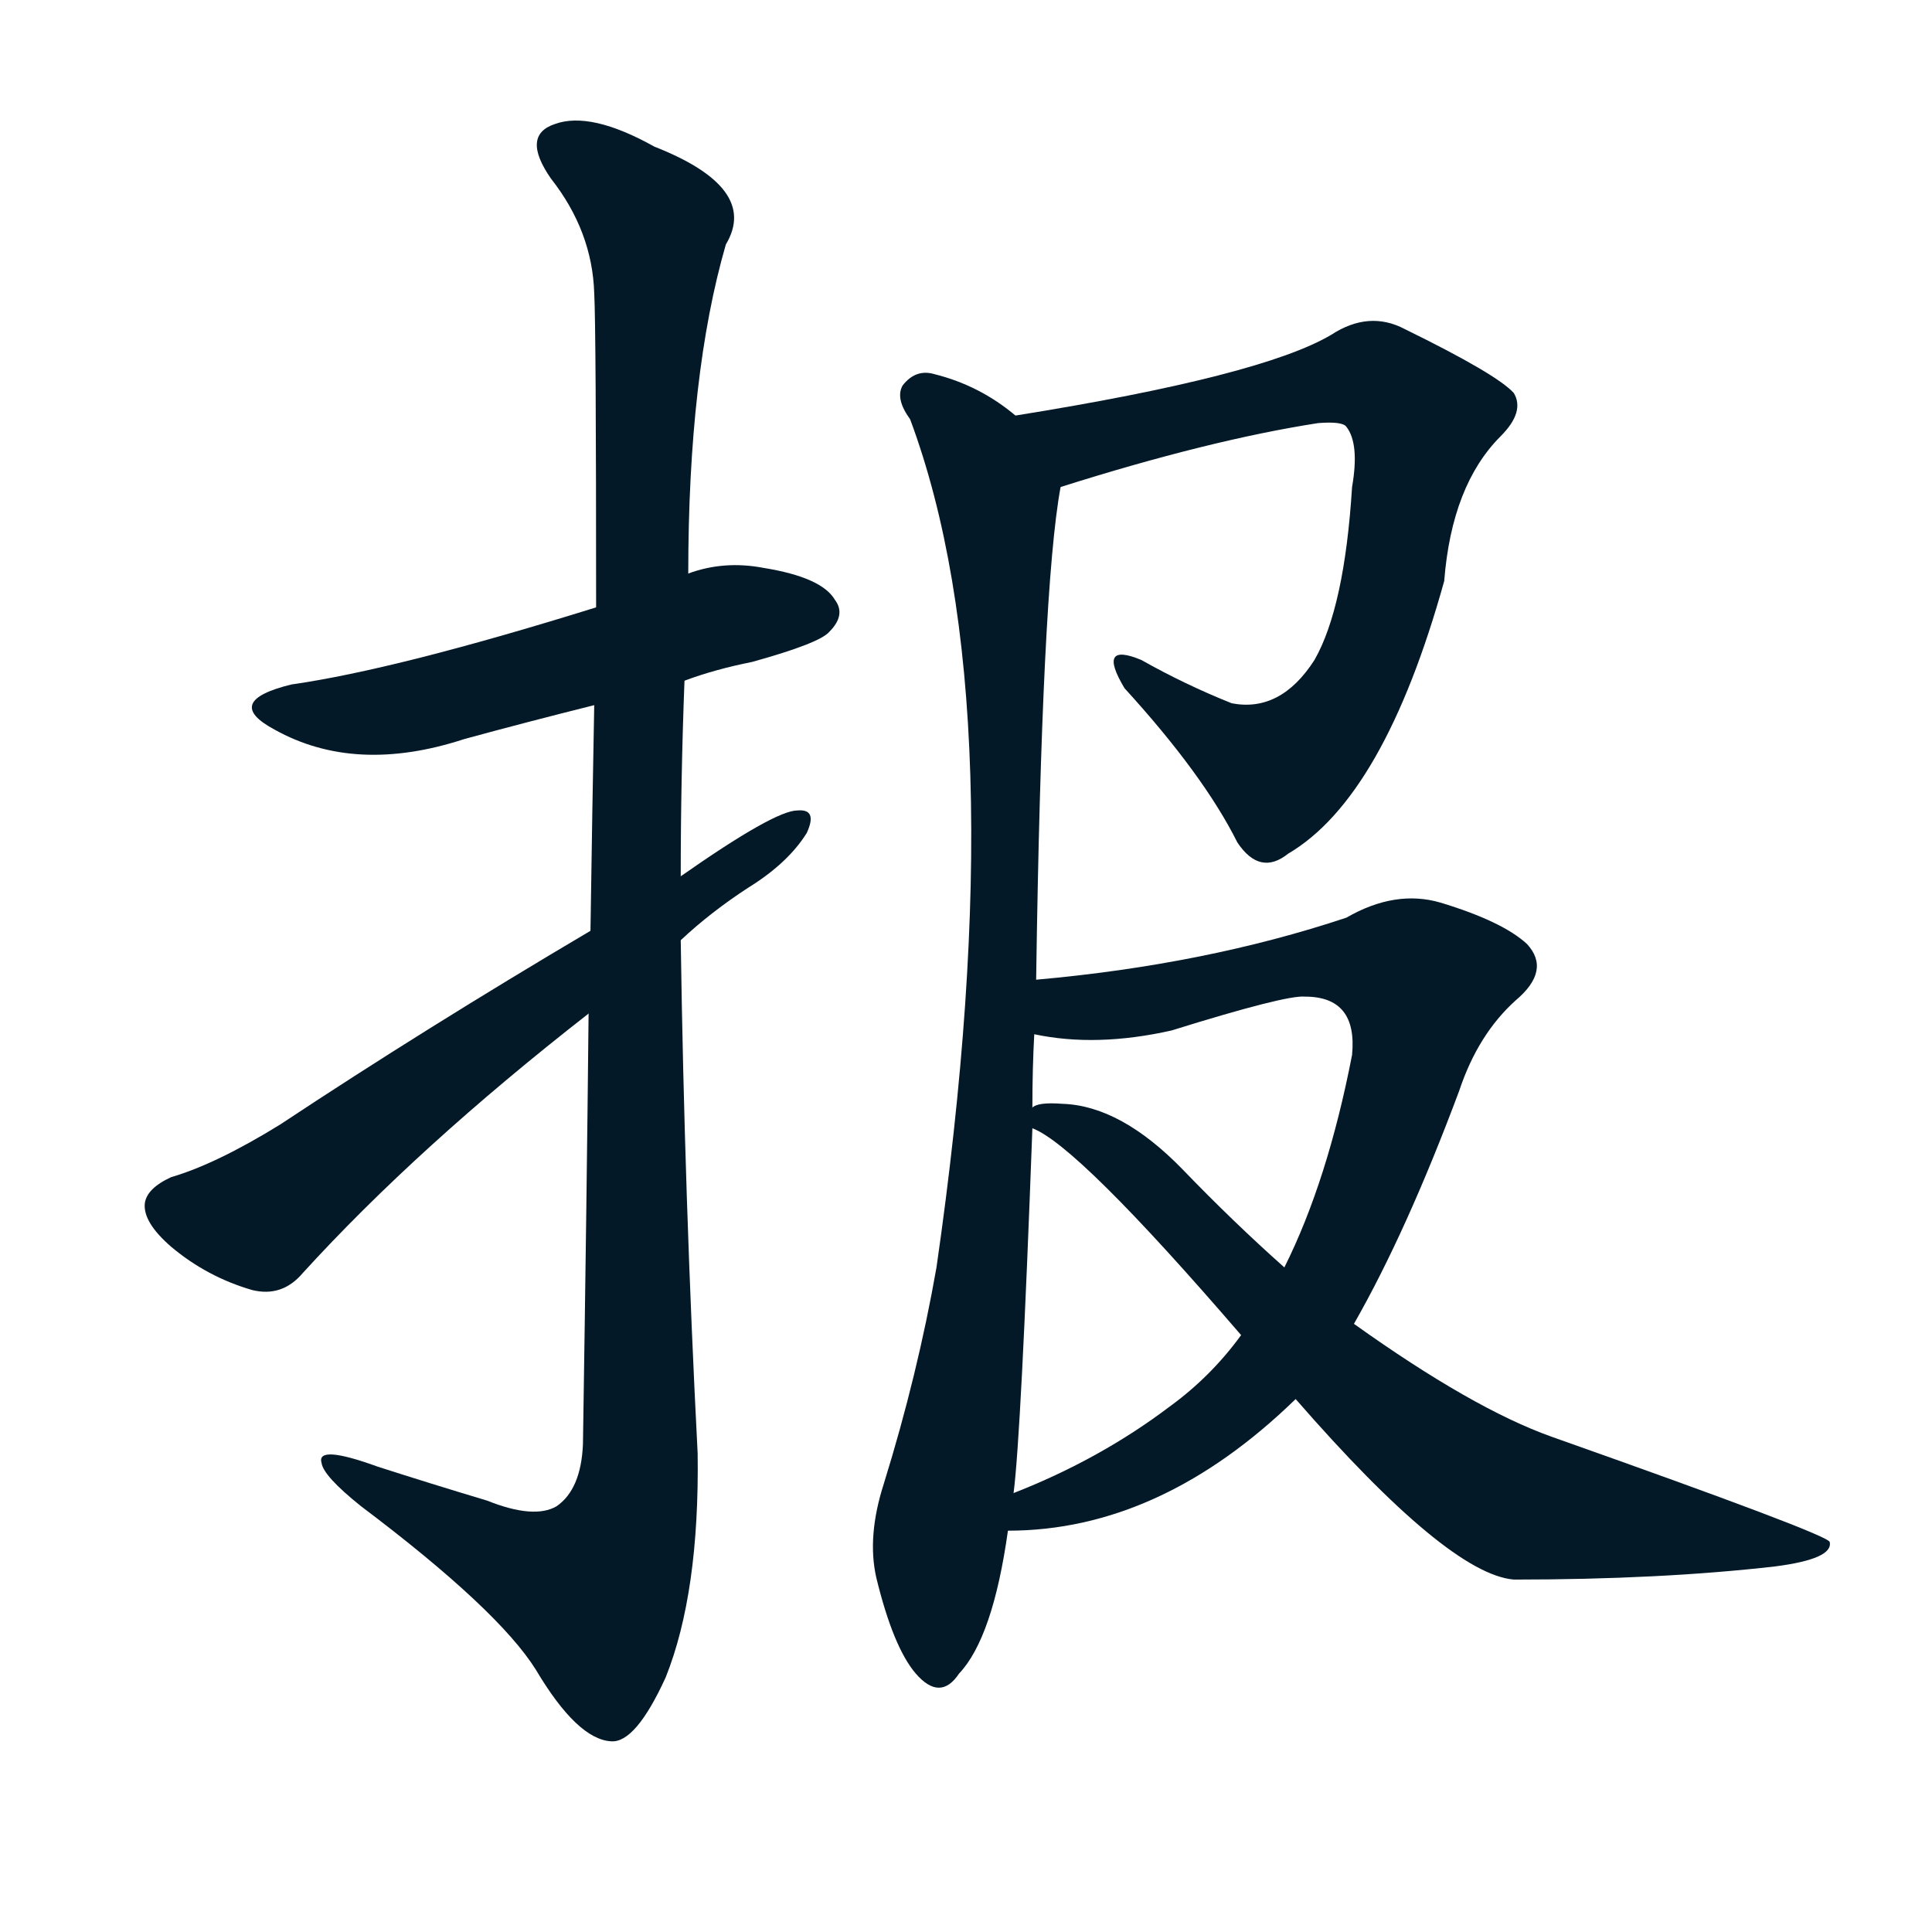<svg xmlns="http://www.w3.org/2000/svg" width="150" height="150">
    <g fill="#031927" transform="translate(0, 131.836) scale(0.146, -0.146)">
        <path d="M 364 541 Q 380 547 400 551 Q 436 561 441 567 Q 450 576 444 584 Q 437 596 406 601 Q 385 605 366 598 L 317 580 Q 211 547 155 539 Q 118 530 146 515 Q 189 491 247 510 Q 280 519 316 528 L 364 541 Z"></path>
        <path d="M 313 364 Q 312 264 310 135 Q 309 111 296 102 Q 284 95 259 105 Q 229 114 201 123 Q 168 135 171 125 Q 172 118 192 102 Q 265 47 285 15 Q 307 -22 325 -23 Q 338 -24 354 11 Q 372 56 371 130 Q 364 266 362 403 L 362 437 Q 362 489 364 541 L 366 598 Q 366 704 386 773 Q 404 803 348 825 Q 314 844 295 837 Q 277 831 293 808 Q 315 780 316 747 Q 317 729 317 580 L 316 528 Q 315 476 314 408 L 313 364 Z"></path>
        <path d="M 362 403 Q 378 418 398 431 Q 419 444 429 460 Q 435 473 424 472 Q 412 472 362 437 L 314 408 Q 226 356 149 305 Q 115 284 91 277 Q 78 271 77 263 Q 76 253 91 240 Q 110 224 134 217 Q 150 213 161 226 Q 222 293 313 364 L 362 403 Z"></path>
        <path d="M 564 644 Q 643 669 701 678 Q 714 679 716 676 Q 723 667 719 644 Q 715 580 699 552 Q 681 524 655 529 Q 630 539 607 552 Q 583 562 598 537 Q 640 491 658 455 Q 670 437 685 449 Q 736 479 768 594 Q 772 645 798 671 Q 811 684 805 694 Q 796 704 747 728 Q 728 738 708 725 Q 671 703 540 682 C 510 677 535 635 564 644 Z"></path>
        <path d="M 551 382 Q 554 590 564 644 C 567 664 565 665 540 682 Q 521 698 497 704 Q 487 707 480 698 Q 476 691 484 680 Q 541 527 498 229 Q 488 172 470 114 Q 461 86 466 64 Q 475 27 487 13 Q 500 -2 510 13 Q 528 32 536 89 L 539 109 Q 543 140 549 303 L 549 314 Q 549 335 550 353 L 551 382 Z"></path>
        <path d="M 536 89 Q 617 89 689 159 L 720 199 Q 748 248 776 323 Q 786 353 806 371 Q 825 387 812 401 Q 799 413 766 423 Q 742 430 716 415 Q 641 390 551 382 C 521 379 520 357 550 353 Q 583 346 623 355 Q 684 374 694 373 Q 722 373 719 342 Q 706 275 683 229 L 660 193 Q 644 171 622 155 Q 585 127 539 109 C 511 97 506 87 536 89 Z"></path>
        <path d="M 689 159 Q 770 66 805 63 Q 883 63 944 70 Q 975 74 973 83 Q 972 87 825 139 Q 783 154 720 199 L 683 229 Q 656 253 629 281 Q 596 315 565 316 Q 552 317 549 314 C 534 312 534 312 549 303 Q 573 294 660 193 L 689 159 Z"></path>
    </g>
</svg>
